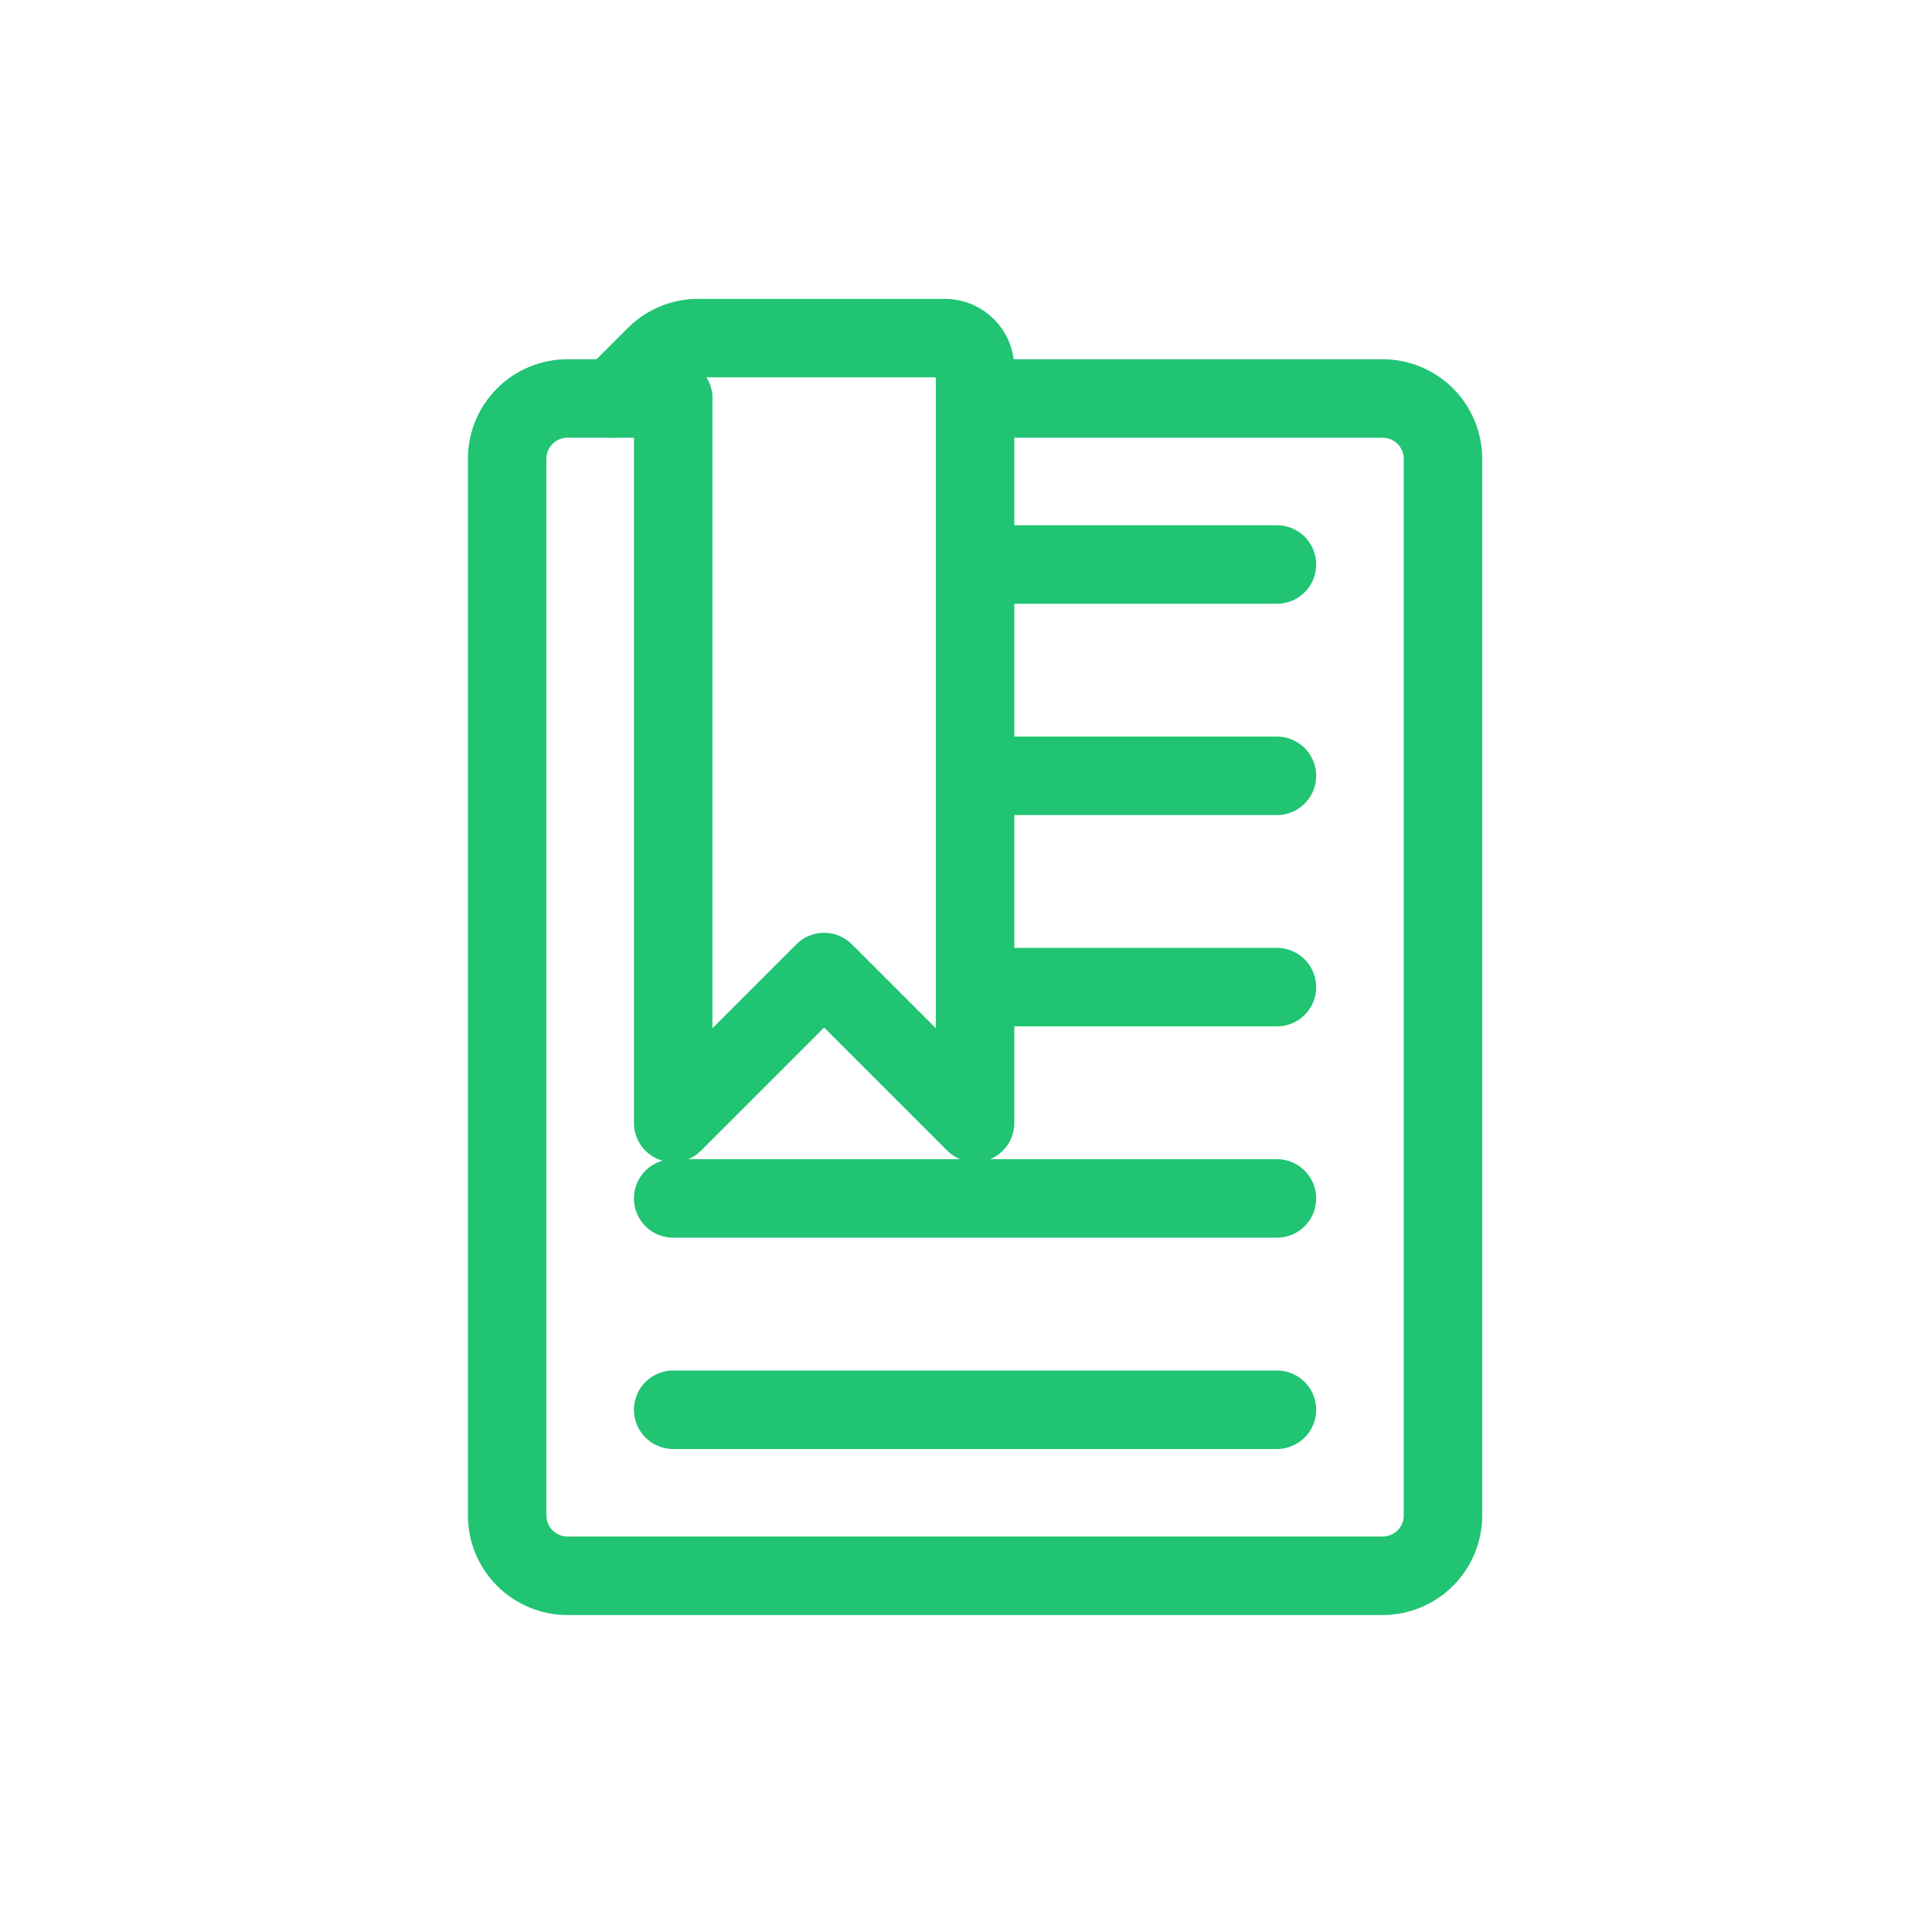<?xml version="1.0" encoding="UTF-8"?>
<svg xmlns="http://www.w3.org/2000/svg" width="80" height="80" viewBox="0 0 80 80" fill="none">
  <rect width="80" height="80" fill="white"></rect>
  <path d="M27.875 16.5H23.5C22.837 16.5 22.201 16.763 21.732 17.232C21.263 17.701 21 18.337 21 19V62.75C21 63.413 21.263 64.049 21.732 64.518C22.201 64.987 22.837 65.25 23.5 65.25H57.25C57.913 65.25 58.549 64.987 59.018 64.518C59.487 64.049 59.75 63.413 59.75 62.75V19C59.75 18.337 59.487 17.701 59.018 17.232C58.549 16.763 57.913 16.5 57.25 16.5H40.375" stroke="#20C473" stroke-width="3.25" stroke-linecap="round" stroke-linejoin="round"></path>
  <path d="M25.375 16.5L27.143 14.732C27.612 14.263 28.247 14 28.91 14H39.125C39.456 14 39.775 14.132 40.009 14.366C40.243 14.601 40.375 14.918 40.375 15.25V46.5L34.125 40.25L27.875 46.5V16.5" stroke="#20C473" stroke-width="3.25" stroke-linecap="round" stroke-linejoin="round"></path>
  <path d="M27.875 58.375H52.875" stroke="#20C473" stroke-width="3.25" stroke-linecap="round" stroke-linejoin="round"></path>
  <path d="M40.375 23.375H52.875" stroke="#20C473" stroke-width="3.25" stroke-linecap="round" stroke-linejoin="round"></path>
  <path d="M40.375 32.125H52.875" stroke="#20C473" stroke-width="3.25" stroke-linecap="round" stroke-linejoin="round"></path>
  <path d="M40.375 40.875H52.875" stroke="#20C473" stroke-width="3.25" stroke-linecap="round" stroke-linejoin="round"></path>
  <path d="M27.875 49.625H52.875" stroke="#20C473" stroke-width="3.25" stroke-linecap="round" stroke-linejoin="round"></path>
</svg>
